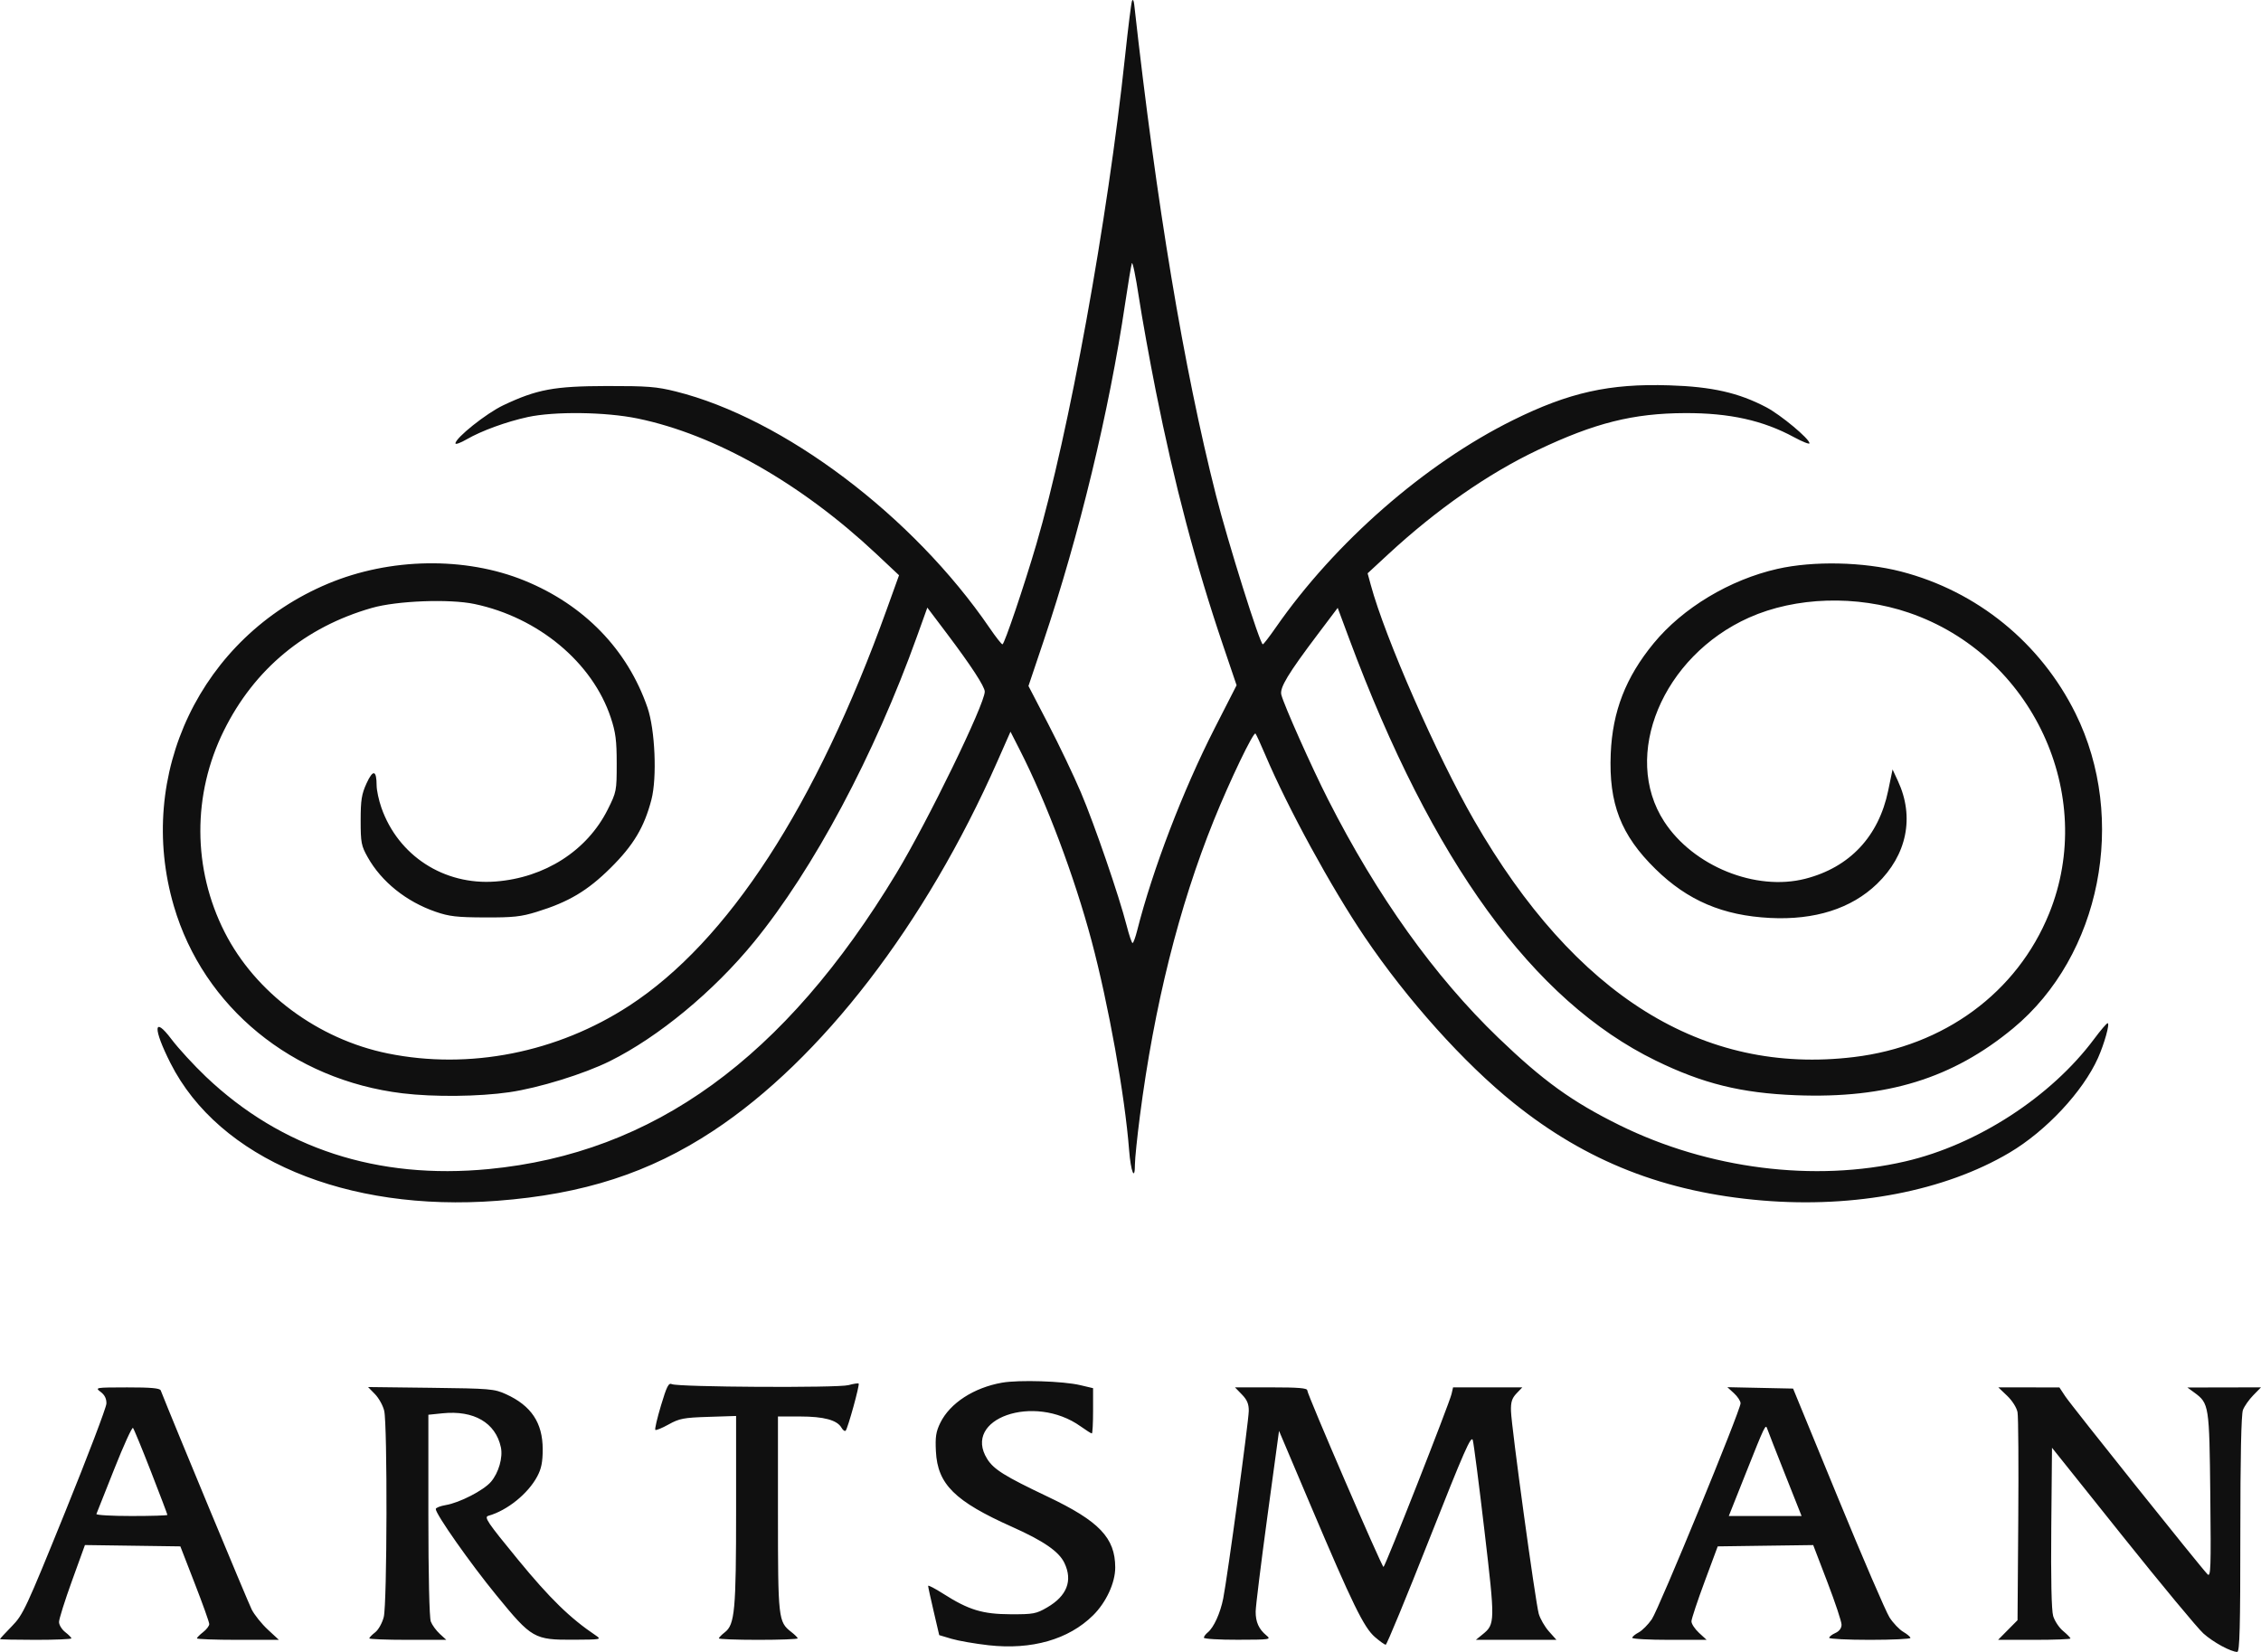 <svg width="78" height="57" viewBox="0 0 78 57" fill="none" xmlns="http://www.w3.org/2000/svg">
    <path fill-rule="evenodd" clip-rule="evenodd" d="M39.051 0.036C39.024 0.105 38.918 0.953 38.815 1.921C38.208 7.625 36.88 14.933 35.751 18.782C35.33 20.22 34.647 22.236 34.583 22.233C34.551 22.232 34.352 21.979 34.142 21.671C31.494 17.797 27.033 14.434 23.311 13.507C22.649 13.342 22.337 13.318 20.936 13.32C19.114 13.324 18.524 13.434 17.36 13.985C16.775 14.263 15.712 15.111 15.712 15.3C15.712 15.345 15.885 15.283 16.096 15.161C16.607 14.865 17.468 14.551 18.208 14.39C19.132 14.19 20.892 14.213 21.994 14.44C24.664 14.99 27.632 16.674 30.225 19.107L31.015 19.849L30.593 21.021C28.15 27.811 25.117 32.481 21.706 34.703C19.22 36.322 16.189 36.921 13.377 36.349C10.967 35.859 8.809 34.254 7.749 32.163C6.642 29.979 6.632 27.415 7.723 25.21C8.774 23.087 10.525 21.635 12.83 20.976C13.691 20.729 15.504 20.66 16.364 20.84C18.57 21.302 20.439 22.859 21.07 24.76C21.239 25.268 21.275 25.548 21.275 26.346C21.275 27.292 21.268 27.327 20.963 27.937C20.252 29.354 18.795 30.288 17.093 30.417C15.317 30.551 13.735 29.526 13.156 27.866C13.067 27.611 12.994 27.268 12.993 27.103C12.991 26.567 12.869 26.541 12.646 27.027C12.475 27.401 12.442 27.605 12.442 28.309C12.442 29.075 12.463 29.185 12.686 29.58C13.161 30.426 14.019 31.114 15.033 31.462C15.497 31.622 15.767 31.653 16.731 31.656C17.704 31.66 17.975 31.631 18.515 31.464C19.616 31.125 20.268 30.737 21.064 29.948C21.854 29.165 22.225 28.544 22.473 27.591C22.67 26.832 22.599 25.176 22.337 24.416C21.648 22.415 20.153 20.872 18.09 20.032C16.047 19.201 13.453 19.242 11.312 20.141C6.932 21.979 4.666 26.722 5.998 31.265C7.019 34.752 10.089 37.266 13.886 37.725C14.968 37.856 16.515 37.84 17.57 37.687C18.585 37.54 20.15 37.057 21.04 36.614C22.716 35.782 24.619 34.208 26.011 32.504C28.07 29.984 30.163 26.057 31.635 21.957L31.991 20.966L32.675 21.873C33.506 22.976 33.972 23.692 33.972 23.864C33.972 24.299 32.004 28.344 30.92 30.137C27.065 36.516 22.549 39.792 16.859 40.339C13.018 40.709 9.708 39.627 7.105 37.153C6.69 36.758 6.154 36.175 5.914 35.857C5.289 35.028 5.272 35.479 5.883 36.687C7.552 39.984 11.936 41.831 17.148 41.434C20.131 41.207 22.402 40.471 24.604 39.02C28.339 36.557 31.925 31.895 34.406 26.275L34.86 25.247L35.178 25.871C36.099 27.677 37.065 30.245 37.655 32.456C38.242 34.658 38.808 37.812 38.952 39.685C39.01 40.435 39.153 40.782 39.153 40.172C39.153 39.986 39.23 39.24 39.324 38.512C39.817 34.705 40.668 31.296 41.873 28.309C42.423 26.945 43.246 25.231 43.312 25.312C43.341 25.348 43.494 25.679 43.65 26.048C44.427 27.879 45.928 30.628 47.08 32.331C48.551 34.505 50.498 36.676 52.221 38.061C54.727 40.078 57.44 41.142 60.791 41.423C63.992 41.692 67.088 41.094 69.317 39.777C70.583 39.029 71.854 37.669 72.376 36.507C72.596 36.015 72.794 35.305 72.71 35.305C72.676 35.305 72.466 35.55 72.244 35.849C70.757 37.846 68.209 39.499 65.734 40.073C62.596 40.801 58.933 40.336 55.866 38.822C54.234 38.016 53.237 37.297 51.692 35.811C49.488 33.691 47.509 30.922 45.814 27.584C45.252 26.478 44.295 24.332 44.203 23.971C44.142 23.73 44.434 23.246 45.467 21.877L46.148 20.974L46.546 22.045C49.406 29.73 52.894 34.532 57.116 36.594C58.746 37.391 60.071 37.718 61.96 37.791C65.09 37.912 67.359 37.212 69.452 35.479C72.472 32.978 73.404 28.258 71.6 24.614C70.394 22.179 68.205 20.399 65.583 19.721C64.284 19.386 62.562 19.348 61.32 19.629C59.672 20.002 58.051 20.976 57.048 22.197C56.084 23.37 55.628 24.543 55.567 26.006C55.496 27.729 55.916 28.814 57.111 29.986C58.219 31.073 59.435 31.592 61.065 31.674C62.609 31.752 63.867 31.351 64.751 30.5C65.786 29.503 66.053 28.194 65.476 26.951L65.29 26.55L65.139 27.279C64.811 28.863 63.81 29.928 62.281 30.321C60.568 30.761 58.413 29.888 57.412 28.349C55.929 26.07 57.352 22.646 60.337 21.311C61.95 20.59 64.054 20.526 65.857 21.143C70.109 22.599 72.355 27.418 70.691 31.52C69.584 34.249 67.07 36.099 63.955 36.474C58.744 37.103 54.343 34.359 50.856 28.309C49.568 26.074 47.783 22.008 47.288 20.179L47.18 19.782L47.901 19.115C49.565 17.578 51.331 16.346 53.039 15.533C55.01 14.594 56.34 14.26 58.135 14.254C59.666 14.249 60.819 14.504 61.894 15.087C62.185 15.245 62.424 15.339 62.424 15.296C62.424 15.142 61.433 14.315 60.932 14.052C59.976 13.55 59.059 13.342 57.583 13.296C55.519 13.23 54.127 13.541 52.191 14.499C49.155 16.003 46.049 18.72 44.011 21.654C43.792 21.97 43.591 22.23 43.565 22.232C43.469 22.24 42.361 18.711 41.948 17.084C40.837 12.701 39.898 7.067 39.129 0.162C39.111 0.008 39.082 -0.041 39.051 0.036ZM39.874 13.496C40.507 16.675 41.248 19.478 42.187 22.25L42.66 23.645L41.897 25.14C40.809 27.273 39.762 30.009 39.232 32.1C39.171 32.342 39.099 32.54 39.071 32.54C39.044 32.54 38.951 32.267 38.866 31.933C38.604 30.911 37.759 28.451 37.29 27.346C37.045 26.77 36.538 25.707 36.163 24.985L35.48 23.67L35.996 22.136C37.232 18.464 38.263 14.197 38.816 10.466C38.919 9.775 39.023 9.153 39.047 9.084C39.072 9.014 39.181 9.542 39.289 10.256C39.398 10.971 39.661 12.428 39.874 13.496ZM34.571 47.709C33.596 47.88 32.773 48.414 32.44 49.092C32.289 49.4 32.261 49.581 32.287 50.081C32.345 51.214 32.936 51.8 34.914 52.684C36 53.169 36.529 53.534 36.718 53.926C37.014 54.54 36.809 55.068 36.122 55.466C35.746 55.685 35.646 55.703 34.864 55.7C33.894 55.697 33.418 55.552 32.537 54.99C32.252 54.809 32.019 54.687 32.019 54.721C32.018 54.754 32.104 55.151 32.21 55.601L32.401 56.42L32.826 56.547C33.059 56.616 33.637 56.717 34.109 56.77C35.591 56.935 36.864 56.571 37.706 55.74C38.159 55.294 38.474 54.615 38.473 54.087C38.472 53.065 37.923 52.489 36.144 51.643C34.661 50.938 34.283 50.703 34.057 50.342C33.183 48.946 35.679 48.074 37.278 49.216C37.468 49.351 37.642 49.462 37.666 49.462C37.69 49.462 37.709 49.111 37.709 48.681V47.899L37.264 47.794C36.675 47.655 35.154 47.607 34.571 47.709ZM22.803 48.495C22.671 48.935 22.583 49.314 22.607 49.338C22.631 49.362 22.838 49.277 23.067 49.15C23.439 48.944 23.586 48.916 24.439 48.889L25.394 48.858V52.088C25.394 55.568 25.35 56.055 25.005 56.322C24.892 56.41 24.8 56.504 24.8 56.532C24.8 56.56 25.411 56.583 26.159 56.583C26.906 56.583 27.518 56.56 27.518 56.532C27.518 56.504 27.417 56.404 27.295 56.309C26.85 55.964 26.838 55.855 26.838 52.23V48.876H27.605C28.423 48.876 28.882 49.001 29.031 49.265C29.079 49.35 29.143 49.395 29.174 49.365C29.247 49.292 29.664 47.782 29.622 47.74C29.604 47.722 29.446 47.746 29.271 47.794C28.904 47.894 23.393 47.863 23.178 47.76C23.066 47.706 23.002 47.832 22.803 48.495ZM3.474 48.029C3.613 48.134 3.676 48.264 3.671 48.431C3.667 48.567 3.024 50.256 2.242 52.185C0.895 55.507 0.798 55.715 0.41 56.112C0.184 56.343 0 56.543 0 56.557C0 56.571 0.554 56.583 1.232 56.583C1.909 56.583 2.463 56.56 2.463 56.532C2.463 56.504 2.367 56.407 2.251 56.317C2.134 56.226 2.037 56.07 2.036 55.969C2.035 55.869 2.236 55.23 2.482 54.55L2.93 53.312L4.576 53.335L6.222 53.358L6.72 54.642C6.995 55.348 7.219 55.977 7.219 56.039C7.219 56.101 7.124 56.226 7.007 56.317C6.89 56.407 6.794 56.504 6.794 56.532C6.794 56.56 7.43 56.583 8.208 56.583H9.621L9.237 56.227C9.026 56.031 8.777 55.72 8.683 55.536C8.56 55.294 5.973 49.064 5.544 47.975C5.513 47.899 5.202 47.871 4.386 47.872C3.283 47.874 3.272 47.876 3.474 48.029ZM12.938 48.107C13.07 48.243 13.212 48.5 13.254 48.678C13.368 49.163 13.355 55.339 13.239 55.794C13.185 56.005 13.055 56.237 12.941 56.325C12.83 56.411 12.74 56.504 12.74 56.532C12.74 56.56 13.338 56.583 14.069 56.583H15.397L15.172 56.377C15.048 56.263 14.908 56.072 14.862 55.952C14.812 55.821 14.778 54.355 14.778 52.275V48.816L15.266 48.766C16.347 48.655 17.096 49.09 17.279 49.937C17.355 50.288 17.203 50.819 16.938 51.129C16.684 51.426 15.854 51.853 15.375 51.933C15.187 51.965 15.033 52.026 15.033 52.069C15.033 52.25 16.223 53.944 17.128 55.049C18.346 56.539 18.427 56.585 19.794 56.579C20.735 56.574 20.759 56.57 20.554 56.432C19.667 55.836 18.969 55.155 17.869 53.814C16.802 52.513 16.69 52.347 16.85 52.302C17.496 52.121 18.215 51.542 18.534 50.944C18.676 50.679 18.722 50.45 18.722 50.007C18.722 49.094 18.328 48.503 17.453 48.105C17.051 47.923 16.914 47.911 14.863 47.886L12.697 47.86L12.938 48.107ZM42.843 48.117C43.023 48.302 43.082 48.445 43.08 48.683C43.077 49.041 42.34 54.445 42.198 55.159C42.097 55.665 41.873 56.157 41.665 56.327C41.591 56.387 41.531 56.469 41.531 56.509C41.531 56.55 42.057 56.582 42.699 56.58C43.825 56.578 43.86 56.572 43.688 56.43C43.426 56.214 43.315 55.965 43.318 55.604C43.319 55.428 43.501 53.954 43.722 52.328L44.124 49.372L45.217 51.951C46.662 55.36 47.051 56.156 47.431 56.485C47.599 56.631 47.767 56.751 47.805 56.751C47.842 56.751 48.519 55.111 49.309 53.108C50.51 50.066 50.757 49.504 50.809 49.695C50.843 49.82 51.025 51.231 51.212 52.829C51.581 55.973 51.58 56.042 51.147 56.394L50.916 56.582L52.305 56.583L53.694 56.583L53.434 56.291C53.291 56.131 53.134 55.857 53.084 55.684C52.97 55.285 52.139 49.221 52.126 48.689C52.117 48.379 52.159 48.246 52.316 48.081L52.517 47.871H51.322H50.128L50.075 48.101C49.999 48.429 47.783 54.066 47.728 54.068C47.67 54.07 45.097 48.112 45.098 47.975C45.098 47.896 44.793 47.871 43.851 47.871H42.604L42.843 48.117ZM59.819 48.074C59.944 48.188 60.046 48.344 60.046 48.421C60.046 48.66 57.228 55.517 56.984 55.873C56.856 56.058 56.653 56.263 56.531 56.327C56.409 56.391 56.309 56.475 56.309 56.513C56.309 56.552 56.887 56.583 57.592 56.583H58.875L58.611 56.34C58.466 56.206 58.349 56.027 58.352 55.942C58.354 55.857 58.559 55.24 58.807 54.572L59.258 53.358L60.905 53.335L62.552 53.313L63.042 54.592C63.311 55.295 63.531 55.956 63.53 56.061C63.529 56.182 63.451 56.286 63.316 56.347C63.199 56.399 63.104 56.474 63.104 56.513C63.104 56.551 63.734 56.583 64.505 56.583C65.276 56.583 65.906 56.553 65.906 56.517C65.906 56.481 65.795 56.387 65.659 56.307C65.523 56.228 65.309 56.003 65.184 55.808C65.059 55.612 64.259 53.756 63.407 51.682L61.858 47.913L60.725 47.889L59.591 47.865L59.819 48.074ZM69.245 48.164C69.421 48.333 69.572 48.573 69.601 48.73C69.629 48.879 69.64 50.555 69.626 52.453L69.601 55.905L69.265 56.244L68.93 56.583H70.178C70.865 56.583 71.427 56.562 71.427 56.536C71.427 56.51 71.313 56.394 71.174 56.278C71.034 56.163 70.88 55.929 70.83 55.76C70.772 55.562 70.749 54.474 70.765 52.703L70.79 49.955L73.223 53C74.561 54.674 75.817 56.188 76.014 56.364C76.356 56.669 76.956 56.996 77.181 57C77.265 57.001 77.287 56.136 77.287 52.944C77.287 50.287 77.318 48.805 77.377 48.651C77.427 48.521 77.587 48.293 77.734 48.143L78 47.871L76.731 47.873L75.461 47.876L75.697 48.049C76.21 48.426 76.218 48.482 76.251 51.599C76.278 54.115 76.267 54.432 76.156 54.321C75.934 54.1 71.45 48.49 71.244 48.175L71.045 47.873L69.991 47.872L68.938 47.871L69.245 48.164ZM5.211 50.785C5.521 51.582 5.775 52.251 5.775 52.272C5.775 52.293 5.218 52.31 4.537 52.31C3.856 52.31 3.311 52.279 3.326 52.24C3.342 52.201 3.619 51.503 3.942 50.688C4.265 49.872 4.556 49.235 4.588 49.271C4.62 49.307 4.901 49.988 5.211 50.785ZM61.578 50.865L62.151 52.31H60.896H59.64L60.228 50.832C60.888 49.172 60.91 49.127 60.966 49.299C60.987 49.366 61.263 50.071 61.578 50.865Z" fill="#101010"/>
</svg>
